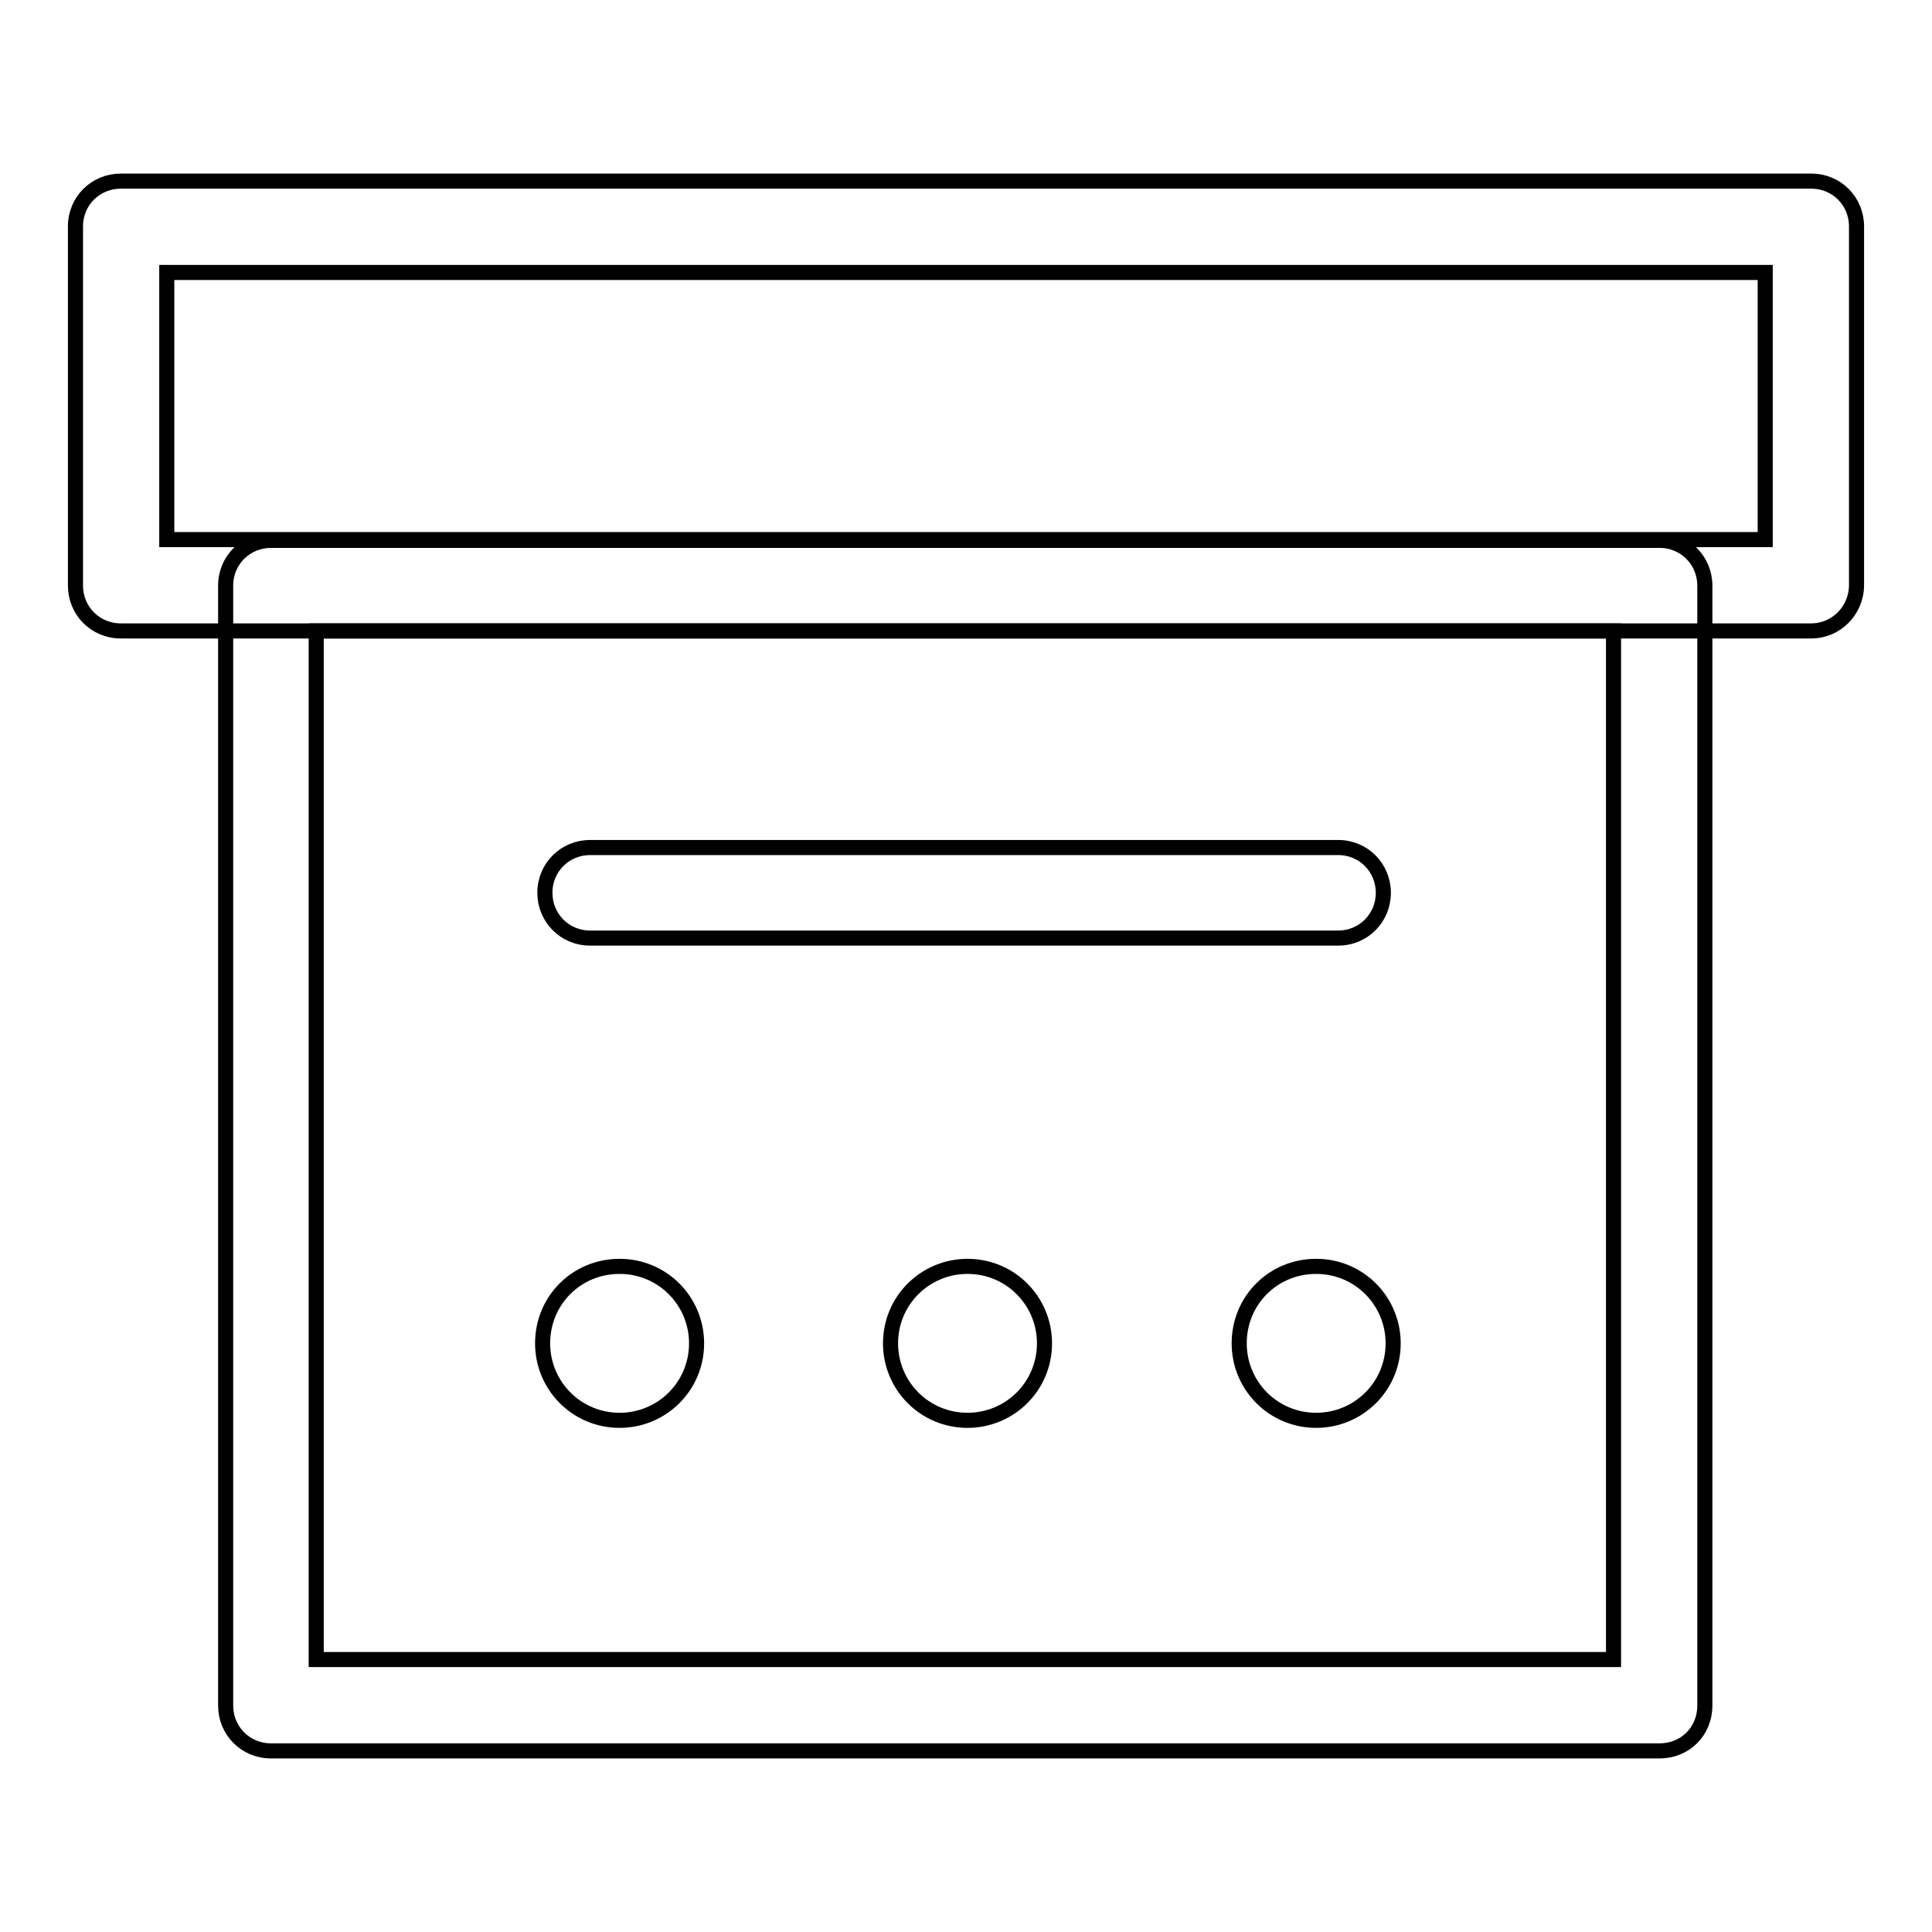 <?xml version="1.0" encoding="utf-8"?>
<!-- Svg Vector Icons : http://www.onlinewebfonts.com/icon -->
<!DOCTYPE svg PUBLIC "-//W3C//DTD SVG 1.1//EN" "http://www.w3.org/Graphics/SVG/1.1/DTD/svg11.dtd">
<svg version="1.1" xmlns="http://www.w3.org/2000/svg" xmlns:xlink="http://www.w3.org/1999/xlink" x="0px" y="0px" viewBox="0 0 256 256" enable-background="new 0 0 256 256" xml:space="preserve">
<g> <path stroke-width="2" fill-opacity="0" stroke="#000000"  d="M219.9,232h-184c-3.4,0-6-2.7-6-6V77.6c0-3.4,2.7-6,6-6h184c3.4,0,6,2.7,6,6V226 C225.9,229.4,223.3,232,219.9,232L219.9,232z M41.9,219.9h171.9V83.6H41.9V219.9z"/> <path stroke-width="2" fill-opacity="0" stroke="#000000"  d="M240,83.6H16c-3.4,0-6-2.7-6-6V30c0-3.4,2.7-6,6-6H240c3.4,0,6,2.7,6,6v47.5C246,80.9,243.3,83.6,240,83.6z  M22.1,71.5h211.8V36.1H22.1V71.5z M177.3,124.3H78.2c-3.4,0-6-2.7-6-6c0-3.4,2.7-6,6-6h99.1c3.4,0,6,2.7,6,6 C183.3,121.6,180.7,124.3,177.3,124.3L177.3,124.3z"/> <path stroke-width="2" fill-opacity="0" stroke="#000000"  d="M71.9,178c0,5.6,4.5,10.2,10.2,10.2c5.6,0,10.2-4.5,10.2-10.2c0,0,0,0,0,0c0-5.6-4.5-10.2-10.2-10.2 S71.9,172.3,71.9,178C71.9,178,71.9,178,71.9,178z"/> <path stroke-width="2" fill-opacity="0" stroke="#000000"  d="M118,178c0,5.6,4.5,10.2,10.2,10.2c5.6,0,10.2-4.5,10.2-10.2c0,0,0,0,0,0c0-5.6-4.5-10.2-10.2-10.2 C122.6,167.8,118,172.3,118,178C118,178,118,178,118,178z"/> <path stroke-width="2" fill-opacity="0" stroke="#000000"  d="M164.2,178c0,5.6,4.5,10.2,10.2,10.2c5.6,0,10.2-4.5,10.2-10.2c0,0,0,0,0,0c0-5.6-4.5-10.2-10.2-10.2 S164.2,172.3,164.2,178C164.2,178,164.2,178,164.2,178z"/></g>
</svg>